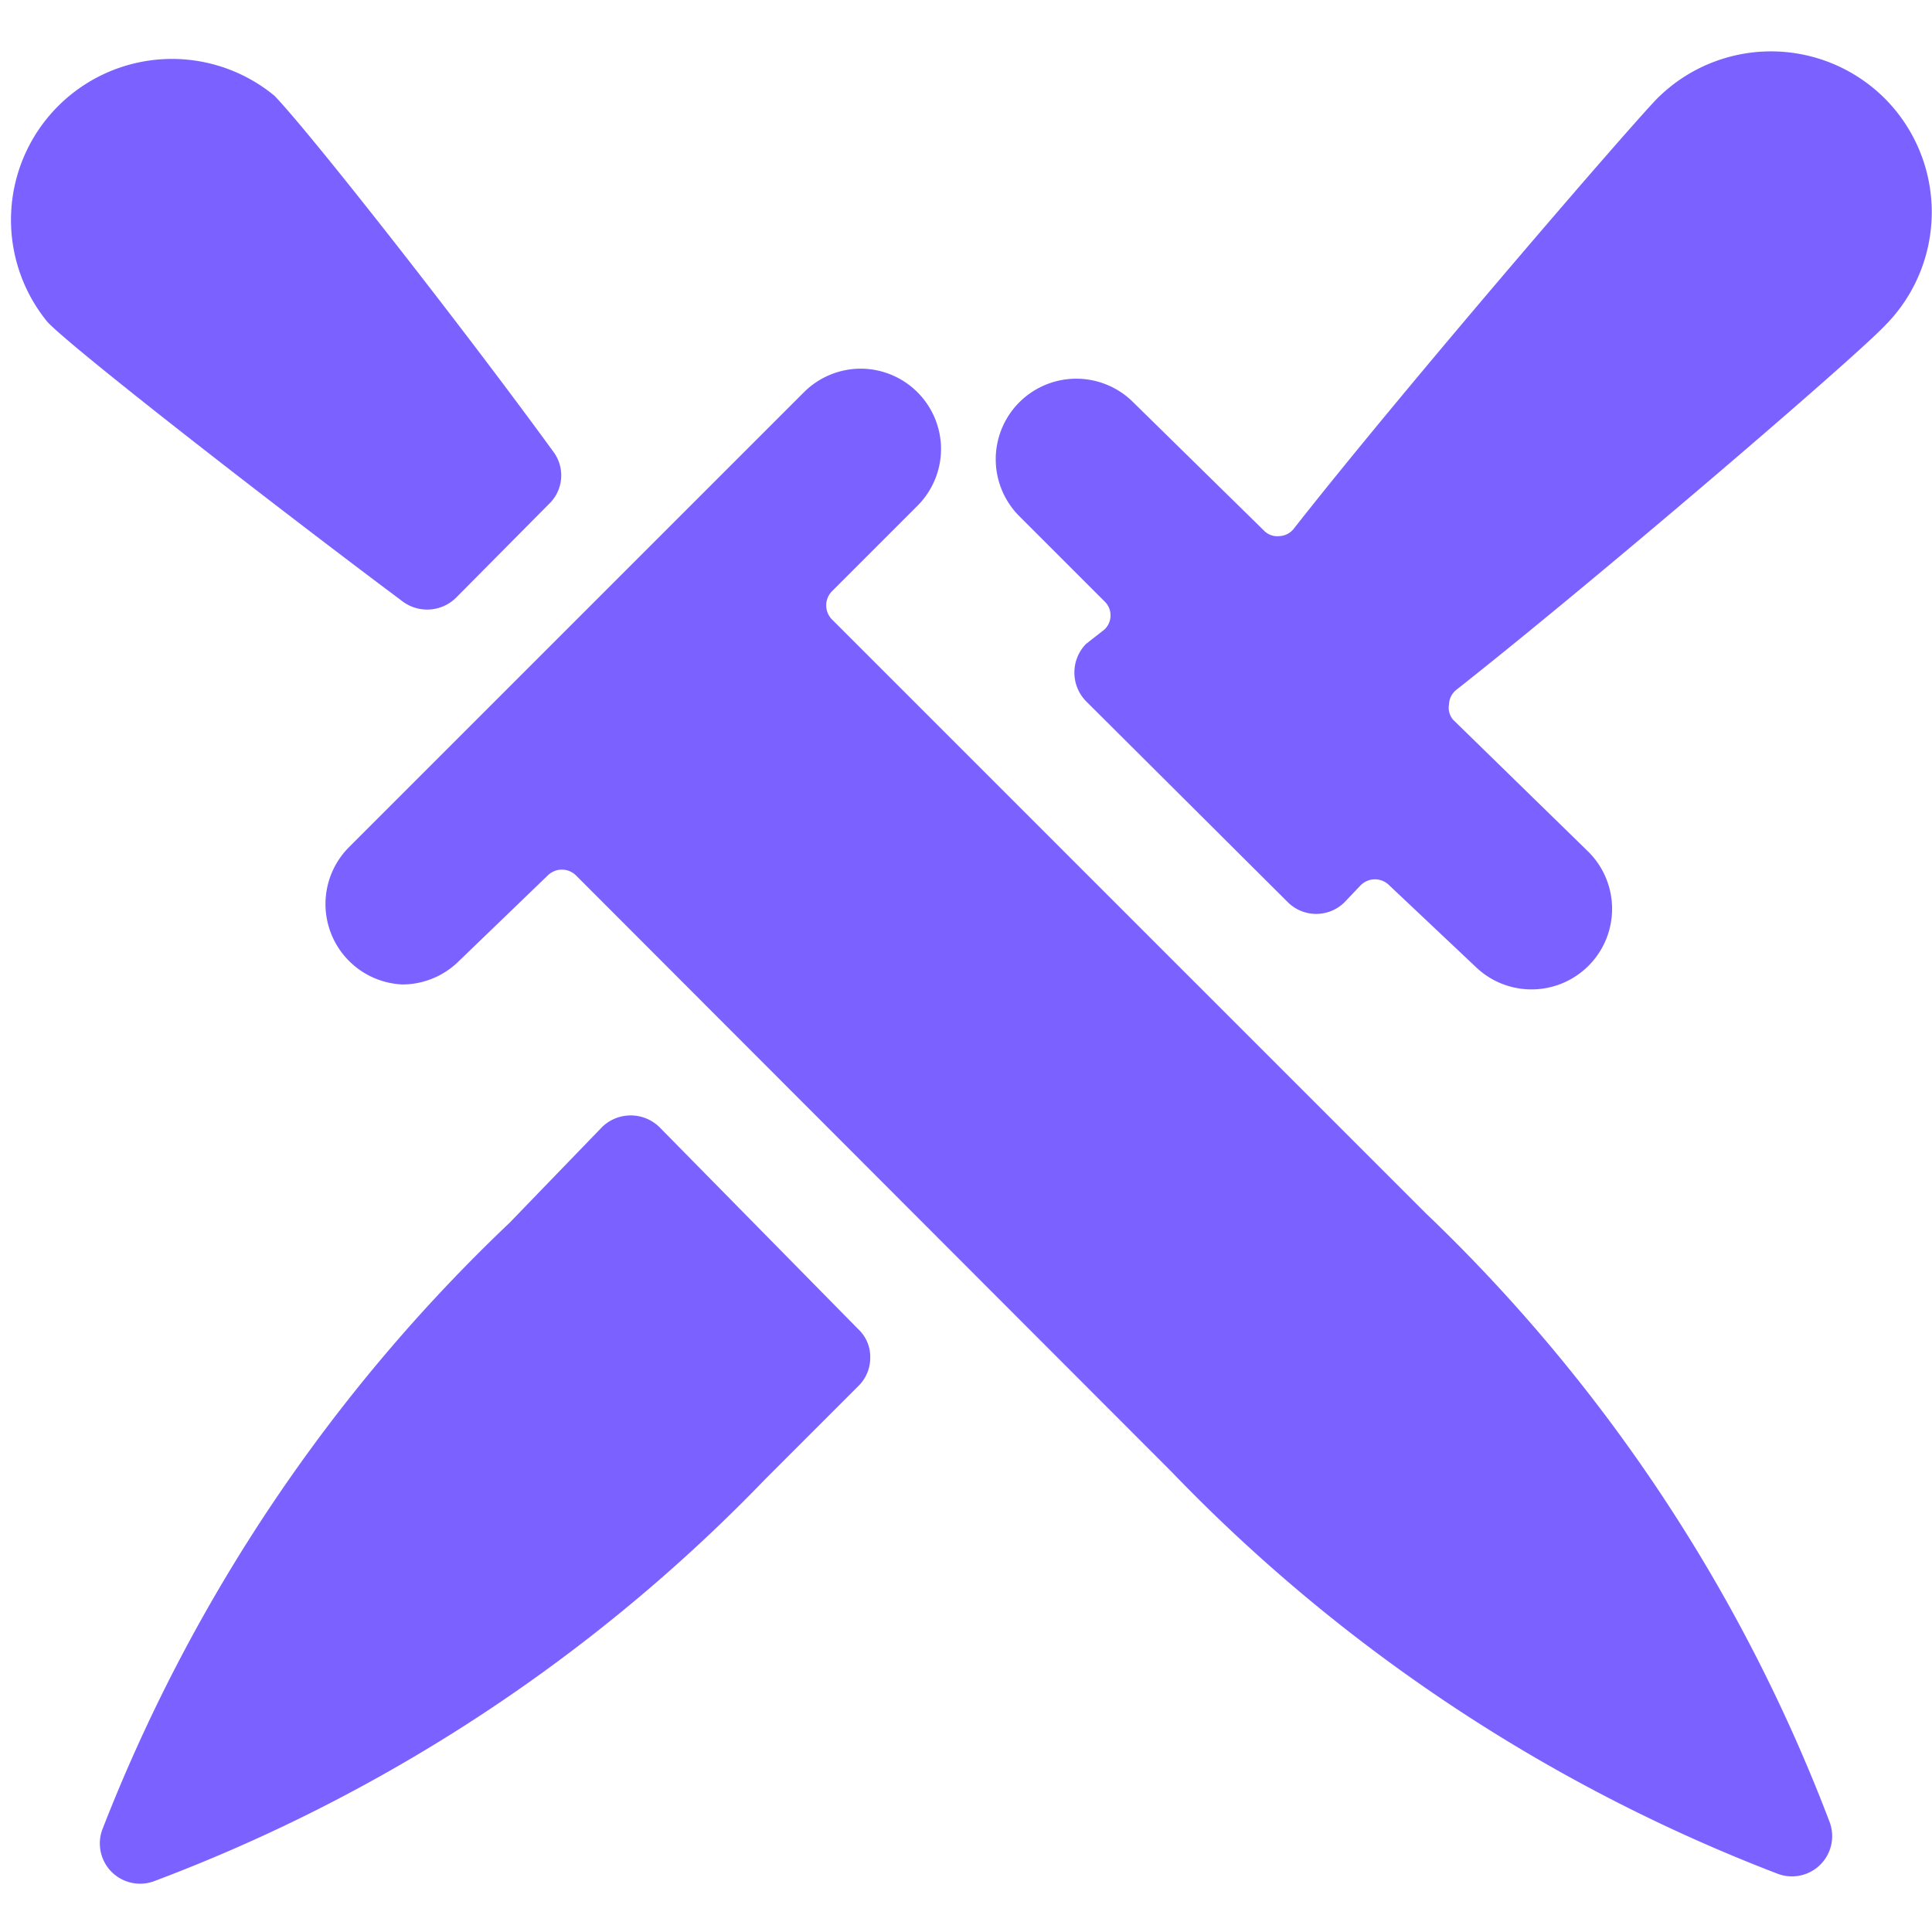 <?xml version="1.0" encoding="UTF-8"?> <svg xmlns="http://www.w3.org/2000/svg" viewBox="0 0 100 100" id="Antique-Swords--Streamline-Ultimate" height="100" width="100"><desc>Antique Swords Streamline Icon: https://streamlinehq.com</desc><g><path d="M97.542 5.083a8.333 8.333 0 0 0 -11.75 0c-1.208 1.208 -12.875 14.708 -18.833 22.292a1 1 0 0 1 -0.75 0.375 0.958 0.958 0 0 1 -0.792 -0.292L58.667 20.833a4.167 4.167 0 0 0 -5.917 5.875l4.417 4.417a1 1 0 0 1 0 1.458l-0.958 0.75a2.125 2.125 0 0 0 0 2.958l10.458 10.417a2.083 2.083 0 0 0 2.917 0l0.833 -0.875a1.042 1.042 0 0 1 1.5 0l4.417 4.167a4.167 4.167 0 0 0 5.875 0 4.167 4.167 0 0 0 0 -5.917l-7 -6.833a0.958 0.958 0 0 1 -0.208 -0.792 1 1 0 0 1 0.375 -0.75c7.292 -5.75 20.458 -17.042 22.167 -18.833a8.333 8.333 0 0 0 0 -11.792Z" fill="#7b61ff" stroke-width="4.167"></path><path d="M26.375 63.292a86.542 86.542 0 0 0 -21.083 31.417 2.083 2.083 0 0 0 2.667 2.667 85.917 85.917 0 0 0 31.667 -20.833l4.792 -4.792a2.042 2.042 0 0 0 0.625 -1.5 1.958 1.958 0 0 0 -0.625 -1.458L34.125 58.333a2.125 2.125 0 0 0 -2.958 0Z" fill="#7b61ff" stroke-width="4.167"></path><path d="M73.875 62.875 43.083 32.083a1.042 1.042 0 0 1 0 -1.5l4.417 -4.417a4.167 4.167 0 0 0 1.208 -2.917 4.167 4.167 0 0 0 -4.167 -4.167 4.167 4.167 0 0 0 -2.917 1.208l-23.583 23.583a4.167 4.167 0 0 0 2.792 7.083 4.167 4.167 0 0 0 2.917 -1.208l4.583 -4.417a1.042 1.042 0 0 1 1.5 0l30.792 30.833a86.417 86.417 0 0 0 31.417 20.833 2.083 2.083 0 0 0 2.667 -2.667 85.708 85.708 0 0 0 -20.833 -31.458Z" fill="#7b61ff" stroke-width="4.167"></path><path d="m23.625 30.917 4.792 -4.833a2.042 2.042 0 0 0 0.25 -2.667c-4.542 -6.25 -12.5 -16.417 -14.458 -18.458A8.333 8.333 0 0 0 2.458 16.667C3.792 18.083 14.417 26.333 20.833 31.125a2.125 2.125 0 0 0 2.792 -0.208Z" fill="#7b61ff" stroke-width="4.167"></path></g></svg> 